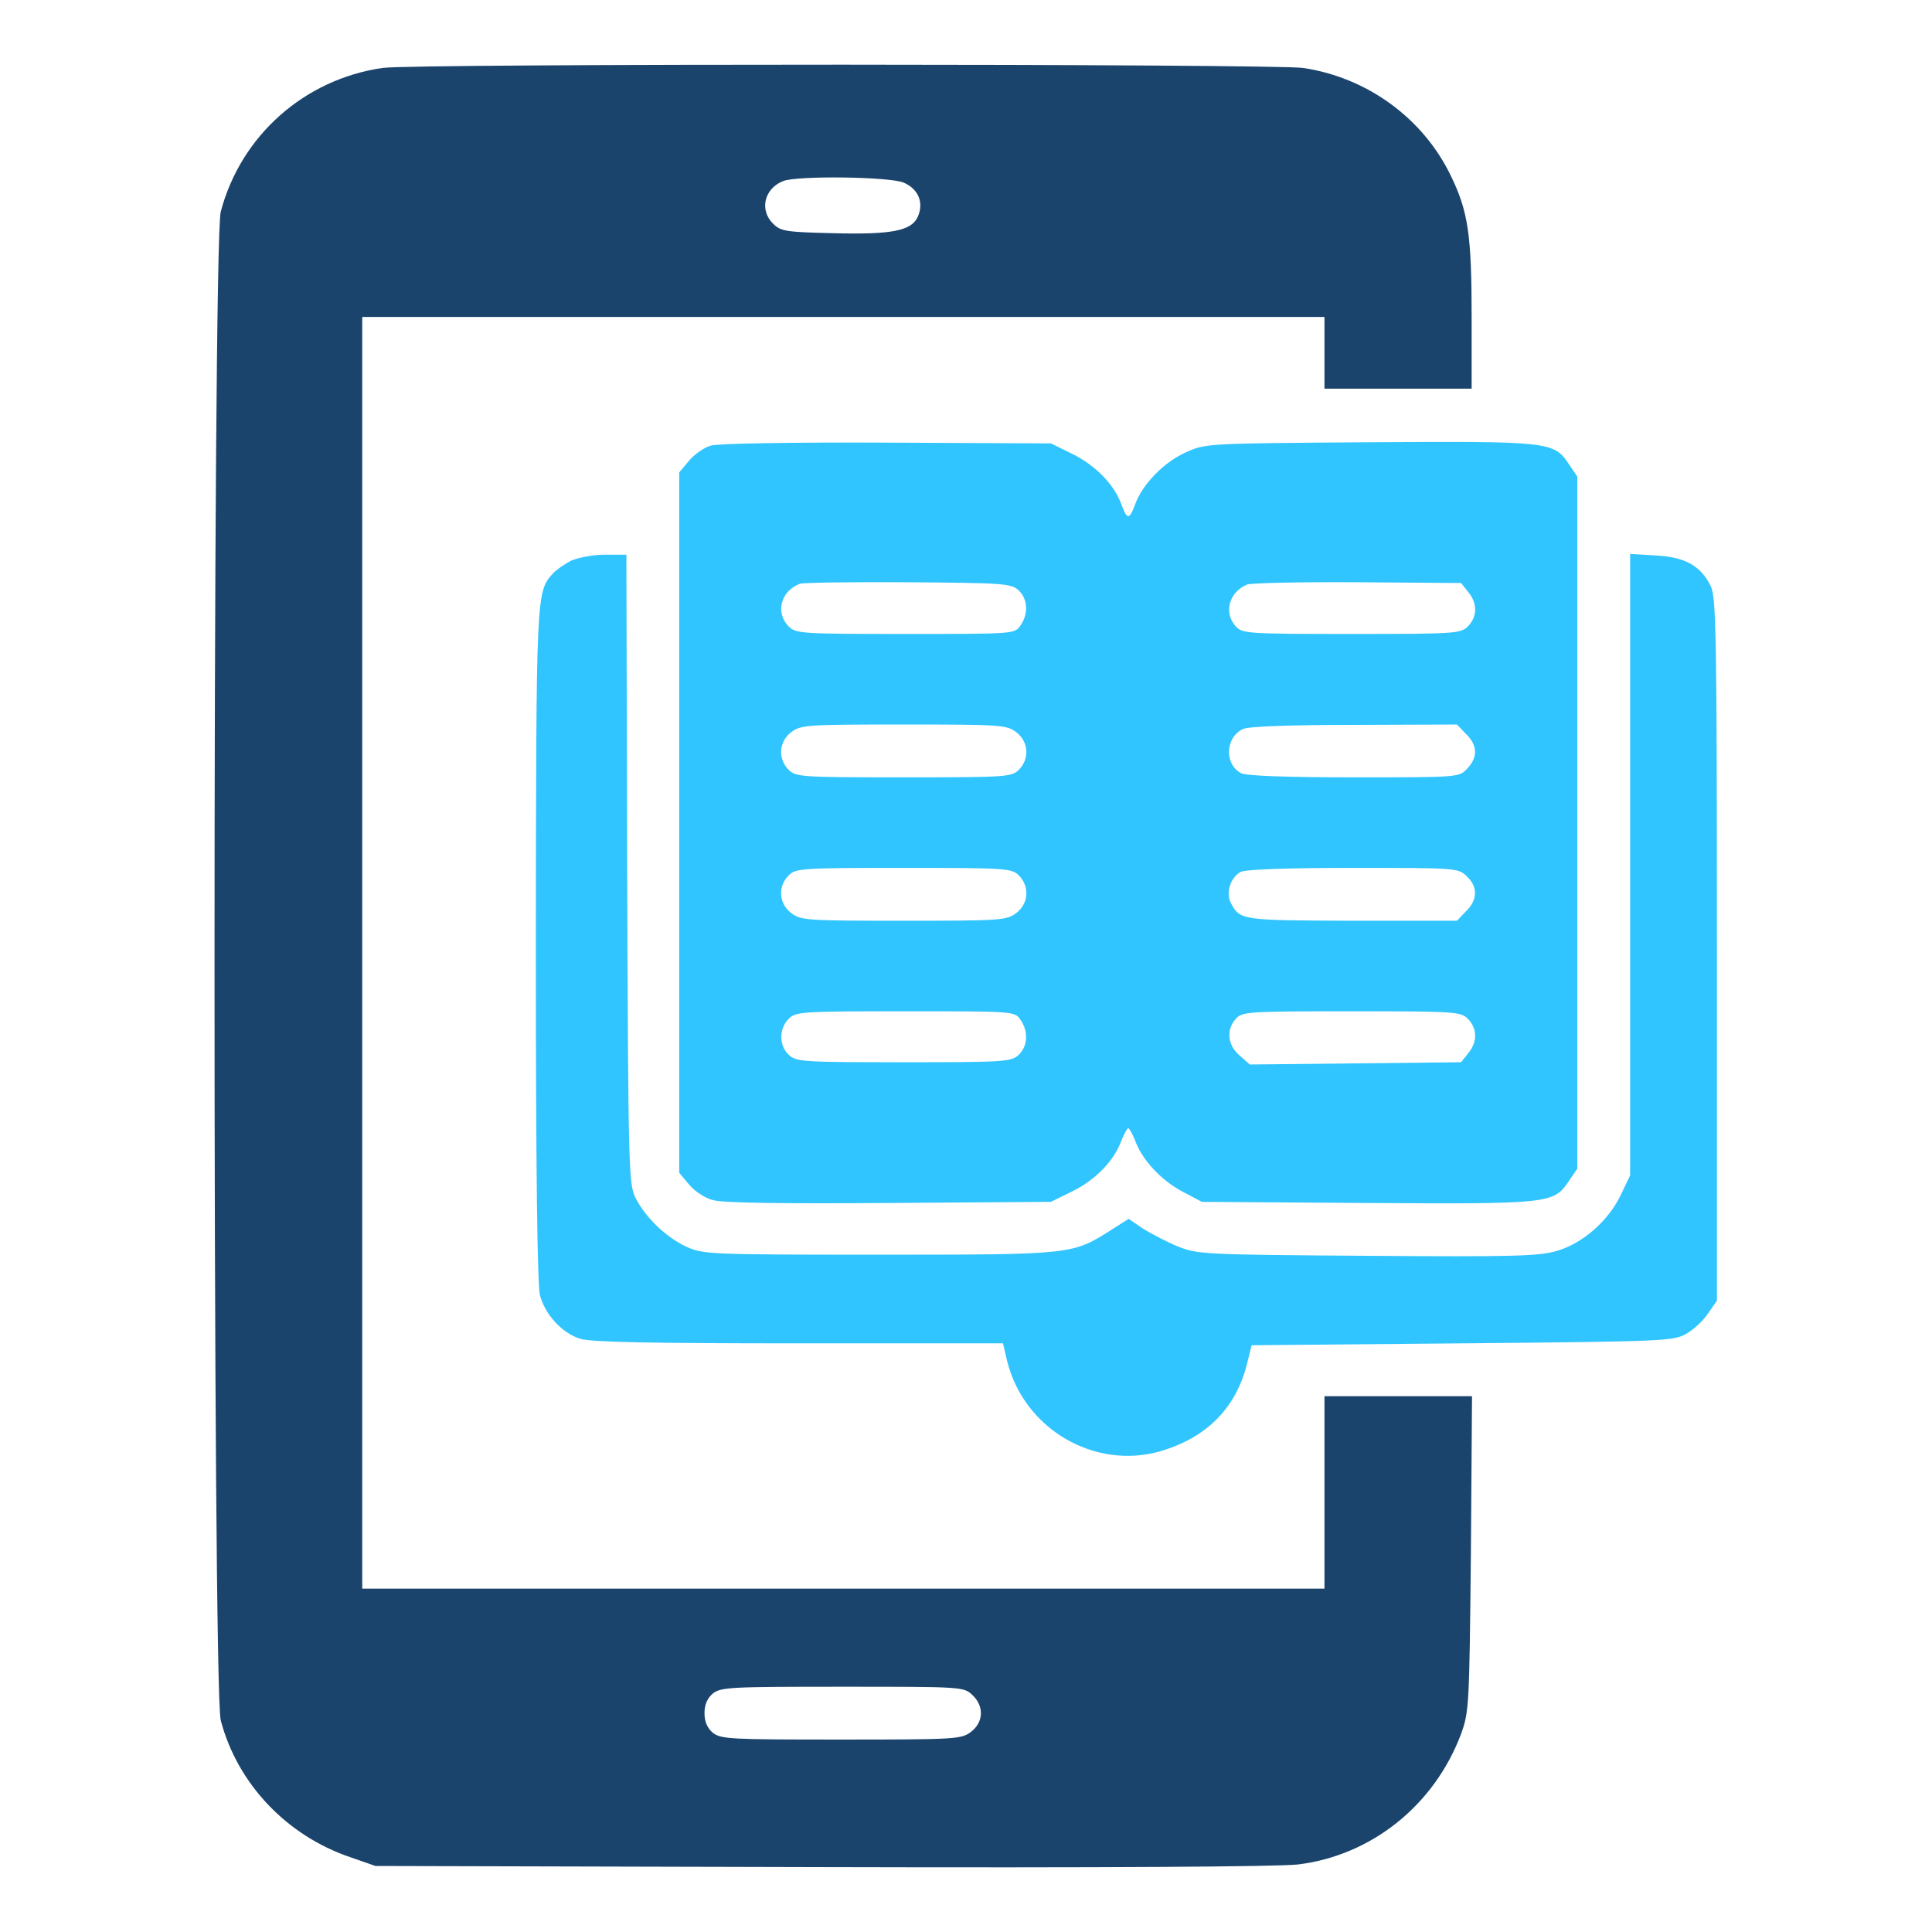 <svg width="512" height="512" viewBox="0 0 512 512" fill="none" xmlns="http://www.w3.org/2000/svg">
<path d="M101.4 18.002C80.6 21.002 63.8 36.002 58.5 56.102C56.3 64.202 56.3 447.802 58.5 455.902C62.9 472.702 76 486.502 92.9 492.202L99.5 494.502L217.5 494.802C293.1 495.002 338.6 494.702 344 494.102C363.5 491.702 380.1 478.402 387.2 459.502C389.3 453.702 389.4 452.102 389.8 411.802L390.1 370.002H370.6H351V395.502V421.002H223.5H96V252.502V84.002H223.5H351V93.502V103.002H370.5H390V84.202C390 62.202 389.1 56.002 384.4 46.402C377 31.202 362.2 20.502 345.3 18.002C337.3 16.902 109.3 16.802 101.4 18.002ZM239.5 48.402C243.4 50.102 244.9 53.702 243.2 57.502C241.5 61.202 236.2 62.202 220.8 61.801C208.3 61.502 206.9 61.301 204.9 59.301C201.2 55.702 202.5 50.002 207.5 48.002C211.1 46.502 235.7 46.801 239.5 48.402ZM257.7 449.202C260.8 452.102 260.7 456.302 257.4 458.902C254.8 460.902 253.6 461.002 223 461.002C193.6 461.002 191.1 460.902 188.9 459.202C187.4 457.902 186.7 456.202 186.7 454.002C186.7 451.802 187.4 450.102 188.9 448.802C191.1 447.102 193.6 447.002 223.3 447.002C254.9 447.002 255.4 447.002 257.7 449.202Z" fill="#1B446D"/>
<path d="M188.3 118.103C186.6 118.603 184 120.403 182.6 122.103L180 125.203V218.003V310.803L182.6 313.903C184 315.603 186.8 317.503 188.8 318.003C191.3 318.803 206.6 319.003 235.5 318.803L278.5 318.503L284.2 315.703C290.3 312.703 295.3 307.603 297.2 302.203C297.9 300.503 298.7 299.003 299 299.003C299.3 299.003 300.1 300.503 300.8 302.203C302.6 307.303 307.7 312.803 313.4 315.803L318.5 318.503L362 318.803C410.5 319.103 411.7 319.003 415.7 313.103L418 309.703V218.003V126.303L415.7 122.903C411.8 117.003 410.4 116.903 362.5 117.203C319.6 117.503 319.5 117.503 314.2 119.903C308.4 122.503 302.7 128.403 300.8 133.703C299.3 137.803 298.7 137.803 297.2 133.703C295.3 128.403 290.3 123.303 284.2 120.303L278.5 117.503L235 117.303C210.1 117.203 190.1 117.503 188.3 118.103ZM269.9 156.403C272.4 158.703 272.6 162.703 270.4 165.803C268.9 168.003 268.7 168.003 239.9 168.003C212.3 168.003 210.9 167.903 209 166.003C205.4 162.403 206.9 156.603 212 154.703C212.8 154.403 225.7 154.203 240.6 154.303C265.8 154.503 267.9 154.603 269.9 156.403ZM389.1 156.903C391.6 159.903 391.5 163.503 389 166.003C387.1 167.903 385.7 168.003 358.2 168.003C330.7 168.003 329.2 167.903 327.5 166.003C324.2 162.403 325.7 156.903 330.5 154.903C331.6 154.503 344.8 154.203 359.8 154.303L387.2 154.503L389.1 156.903ZM269.4 194.103C272.6 196.603 272.9 201.103 270 204.003C268.1 205.903 266.7 206.003 239.5 206.003C212.3 206.003 210.9 205.903 209 204.003C206.1 201.103 206.4 196.603 209.6 194.103C212.2 192.103 213.5 192.003 239.5 192.003C265.5 192.003 266.8 192.103 269.4 194.103ZM388.5 194.503C391.6 197.503 391.7 200.703 388.8 203.703C386.7 206.003 386.6 206.003 358.8 206.003C341 206.003 330.1 205.603 328.9 204.903C324.4 202.503 324.7 195.403 329.4 193.203C330.7 192.503 342.2 192.103 358.8 192.103L386.1 192.003L388.5 194.503ZM270 232.003C272.9 234.903 272.6 239.403 269.4 241.903C266.8 243.903 265.5 244.003 239.5 244.003C213.5 244.003 212.2 243.903 209.6 241.903C206.4 239.403 206.1 234.903 209 232.003C210.9 230.103 212.3 230.003 239.5 230.003C266.7 230.003 268.1 230.103 270 232.003ZM388.7 232.203C391.7 235.003 391.6 238.503 388.5 241.503L386.1 244.003H358.3C329.1 243.903 328.6 243.903 326.2 239.303C324.8 236.703 326 232.703 328.7 231.103C329.8 230.403 340.8 230.003 358.4 230.003C385.8 230.003 386.4 230.003 388.7 232.203ZM270.4 270.203C272.6 273.303 272.4 277.303 269.9 279.603C267.9 281.403 265.9 281.503 239.5 281.503C213.1 281.503 211.1 281.403 209.1 279.603C206.4 277.203 206.4 272.603 209 270.003C210.9 268.103 212.3 268.003 239.9 268.003C268.7 268.003 268.9 268.003 270.4 270.203ZM389 270.003C391.5 272.503 391.6 276.103 389.1 279.103L387.2 281.503L359.2 281.803L331.2 282.103L328.5 279.703C325.3 277.003 324.9 272.903 327.5 270.003C329.2 268.103 330.7 268.003 358.2 268.003C385.7 268.003 387.1 268.103 389 270.003Z" fill="#31C5FF"/>
<path d="M151.3 148.601C149.6 149.501 147.4 151.001 146.5 152.001C142.1 156.901 142.1 156.9 142 250.501C142 309.701 142.4 340.801 143.1 343.301C144.5 348.501 149.1 353.401 153.8 354.801C156.6 355.701 173.3 356.001 211.7 356.001H265.8L266.9 360.701C271.4 378.701 290 389.601 307.5 384.601C319.7 381.001 327.4 373.301 330.4 361.701L331.7 356.501L387.6 356.001C441.7 355.501 443.6 355.401 447 353.401C448.9 352.301 451.5 349.901 452.7 348.001L455 344.701V251.8C455 168.1 454.8 158.501 453.4 155.401C450.8 150.001 446.6 147.601 438.8 147.201L432 146.801V229.1V311.501L429.6 316.501C426.4 323.401 419.5 329.501 412.6 331.501C407.8 332.901 401.1 333.101 362.3 332.801C318.8 332.501 317.3 332.401 312.1 330.301C309.2 329.101 305 326.901 302.9 325.601L299.1 323.001L294.4 326.001C284.1 332.501 284.3 332.501 233 332.501C187.7 332.501 186.4 332.401 181.9 330.401C176.4 327.801 171.1 322.701 168.4 317.401C166.6 313.701 166.5 310.3 166.2 230.201L166 147.001H160.2C157.1 147.001 153.1 147.801 151.3 148.601Z" fill="#31C5FF"/>
</svg>
